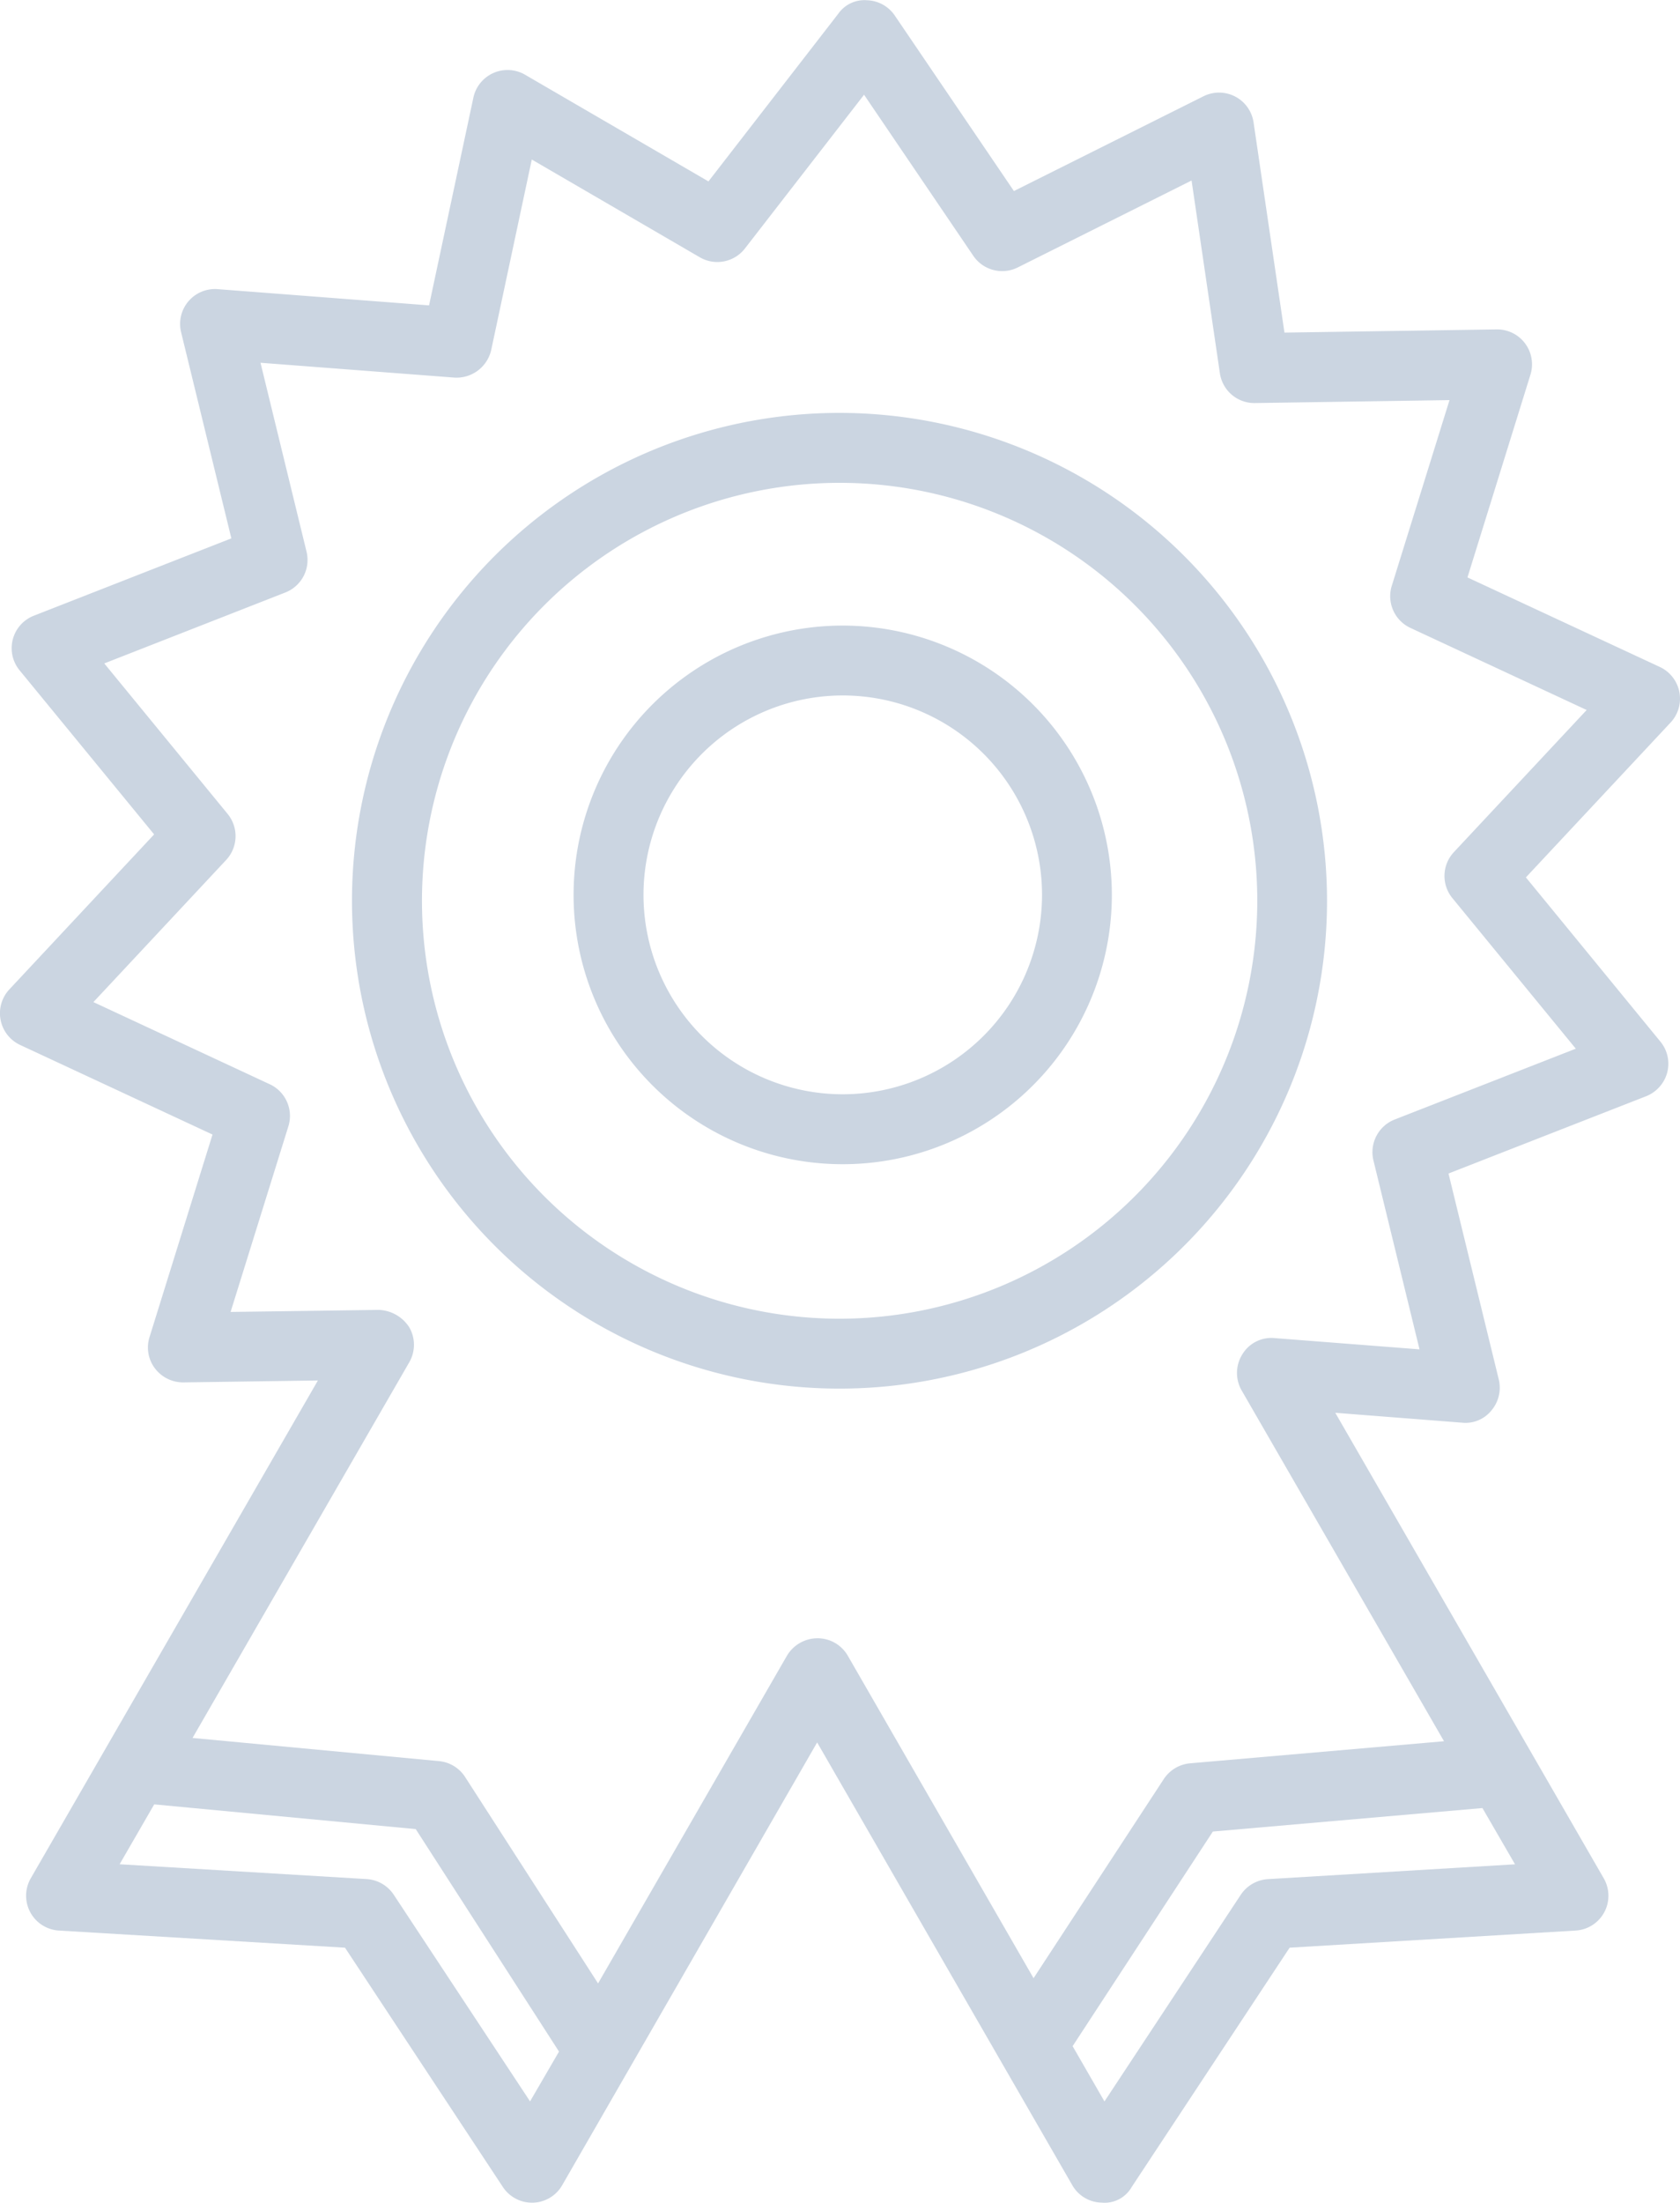 <svg xmlns="http://www.w3.org/2000/svg" width="68.004" height="89.114" viewBox="0 0 68.004 89.114">
  <g id="icon-excellence" transform="translate(0)">
    <g id="Group_761" data-name="Group 761" transform="translate(0 0)">
      <path id="Path_2621" data-name="Path 2621" d="M311.313,113.609a19.734,19.734,0,1,0,19.715,19.736A19.748,19.748,0,0,0,311.313,113.609Zm0,36.641a16.906,16.906,0,1,1,16.892-16.9A16.919,16.919,0,0,1,311.313,150.25Z" transform="translate(-277.312 -96.907)" fill="#cbd5e1"/>
      <path id="Path_2622" data-name="Path 2622" d="M354.054,135.149a1.417,1.417,0,0,0-.789-1.014l-7.789-3.623,2.549-8.2a1.412,1.412,0,0,0-1.371-1.832l-8.586.129-1.25-8.5a1.412,1.412,0,0,0-2.031-1.058l-7.67,3.832-4.823-7.1a1.412,1.412,0,0,0-1.128-.618,1.291,1.291,0,0,0-1.159.546l-5.255,6.782-7.416-4.311a1.414,1.414,0,0,0-2.1.926l-1.793,8.4-8.557-.657a1.412,1.412,0,0,0-1.48,1.744l2.034,8.337-7.993,3.128a1.41,1.41,0,0,0-.577,2.212l5.444,6.635-5.858,6.267a1.415,1.415,0,0,0,.432,2.249l7.789,3.625-2.549,8.192a1.4,1.4,0,0,0,.217,1.265,1.434,1.434,0,0,0,1.154.569l5.444-.078-11.621,20.134a1.412,1.412,0,0,0,1.138,2.117l11.58.693,6.389,9.678a1.415,1.415,0,0,0,1.18.637h.044a1.411,1.411,0,0,0,1.18-.709l10.319-17.909,10.327,17.909a1.4,1.4,0,0,0,1.183.706,1.262,1.262,0,0,0,1.224-.634l6.391-9.678,11.577-.693a1.41,1.41,0,0,0,1.136-2.117l-10.865-18.827,5.131.4a1.347,1.347,0,0,0,1.188-.492,1.426,1.426,0,0,0,.3-1.252l-2.036-8.335,8-3.126a1.43,1.43,0,0,0,.854-.96,1.406,1.406,0,0,0-.279-1.252l-5.442-6.64,5.858-6.265A1.413,1.413,0,0,0,354.054,135.149Zm-46.523,57.008-5.519-8.361a1.42,1.42,0,0,0-1.095-.631l-10-.6,1.4-2.422,10.586,1,5.8,9Zm39.87-9.59-10,.6a1.425,1.425,0,0,0-1.1.631l-5.519,8.361-1.289-2.236,5.677-8.681,10.912-.95Zm-2.474-40.944a1.412,1.412,0,0,0-.06,1.863l4.994,6.089-7.336,2.867a1.418,1.418,0,0,0-.856,1.651l1.866,7.644-5.864-.455a1.371,1.371,0,0,0-1.307.655,1.419,1.419,0,0,0-.029,1.462l8.192,14.19-10.281.893a1.428,1.428,0,0,0-1.063.637l-5.271,8.055-7.53-13.062a1.411,1.411,0,0,0-1.232-.688h0a1.441,1.441,0,0,0-1.232.725l-7.634,13.236-5.382-8.35a1.416,1.416,0,0,0-1.058-.642l-9.975-.937,8.77-15.192a1.414,1.414,0,0,0,0-1.423,1.531,1.531,0,0,0-1.242-.7l-5.988.083,2.339-7.509a1.413,1.413,0,0,0-.75-1.7l-7.142-3.325,5.372-5.747a1.415,1.415,0,0,0,.062-1.863l-4.994-6.089,7.331-2.87a1.412,1.412,0,0,0,.856-1.651l-1.863-7.641,7.848.6a1.439,1.439,0,0,0,1.49-1.115l1.643-7.706,6.8,3.954a1.414,1.414,0,0,0,1.829-.357l4.821-6.218,4.42,6.513a1.414,1.414,0,0,0,1.806.471l7.031-3.514,1.146,7.794a1.41,1.41,0,0,0,1.421,1.208l7.874-.119-2.337,7.512a1.415,1.415,0,0,0,.75,1.7l7.139,3.323Z" transform="translate(-286.075 -107.155)" fill="#cbd5e1"/>
      <path id="Path_2623" data-name="Path 2623" d="M305.94,116.934a10.894,10.894,0,1,0,10.886,10.894A10.9,10.9,0,0,0,305.94,116.934Zm0,18.959a8.066,8.066,0,1,1,8.06-8.066A8.073,8.073,0,0,1,305.94,135.893Z" transform="translate(-271.82 -91.629)" fill="#cbd5e1"/>
    </g>
  </g>
</svg>
